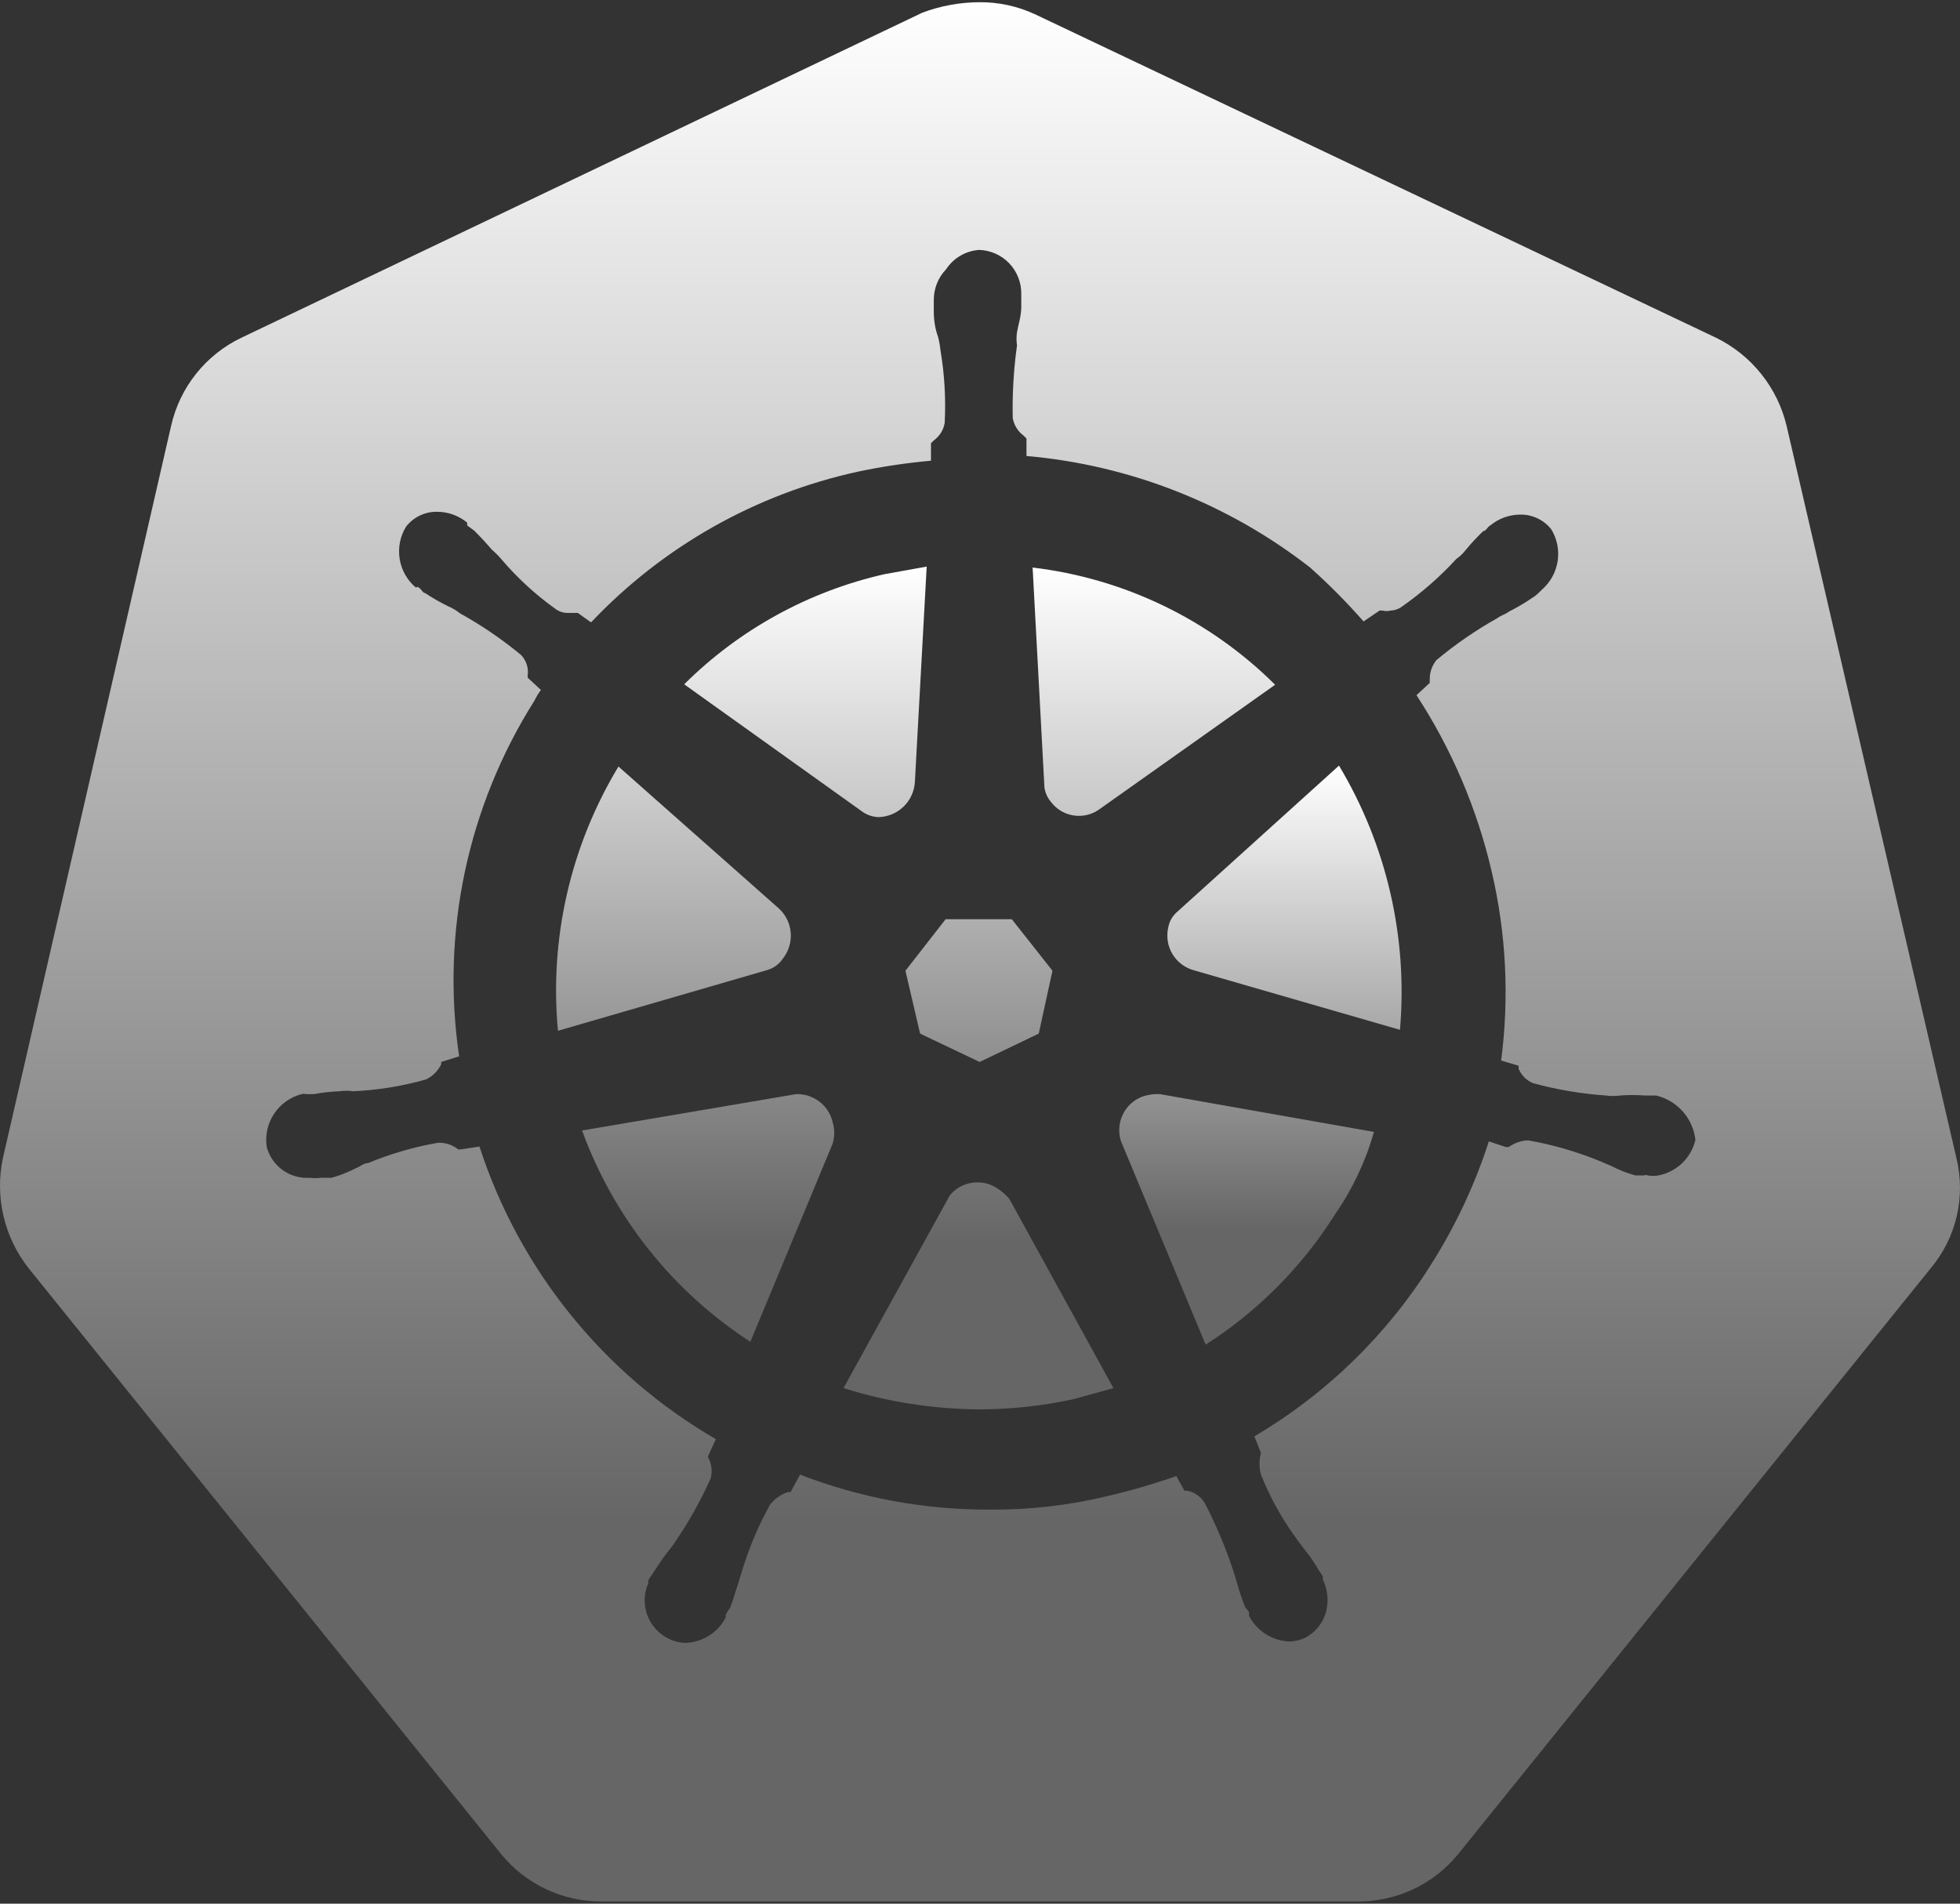 <svg width="70" height="68" viewBox="0 0 70 68" fill="none" xmlns="http://www.w3.org/2000/svg">
<rect x="0" y="0" width="70" height="68" fill="#333333" stroke="none"/>
<path d="M31.374 29.188C31.708 29.18 32.027 29.048 32.267 28.816C32.508 28.585 32.653 28.272 32.674 27.939L33.096 20.239L31.594 20.509C28.885 21.122 26.404 22.485 24.435 24.444L30.834 29.019C30.996 29.122 31.182 29.181 31.374 29.188ZM28.436 39.082L20.788 40.382C21.918 43.484 24.028 46.134 26.799 47.93L29.736 40.855C29.815 40.602 29.815 40.331 29.736 40.078C29.667 39.788 29.5 39.531 29.263 39.35C29.026 39.169 28.735 39.074 28.436 39.082ZM35.46 42.358C35.203 42.236 34.912 42.203 34.634 42.264C34.356 42.325 34.106 42.477 33.924 42.696L30.125 49.584C31.699 50.079 33.338 50.335 34.987 50.344C36.123 50.341 37.255 50.217 38.364 49.973L39.766 49.584L36.051 42.831C35.887 42.636 35.686 42.475 35.46 42.358ZM37.537 28.648C37.729 28.902 38.011 29.073 38.324 29.126C38.638 29.179 38.961 29.111 39.225 28.935L45.54 24.46C43.203 22.135 40.153 20.661 36.879 20.273L37.301 28.124C37.327 28.318 37.41 28.5 37.537 28.648ZM32.86 36.921L34.987 37.934L37.098 36.921L37.588 34.675L36.136 32.835H33.772L32.337 34.675L32.86 36.921ZM27.964 34.236C28.169 33.974 28.268 33.644 28.24 33.312C28.212 32.98 28.059 32.67 27.812 32.447L22.088 27.381C20.376 30.215 19.618 33.523 19.927 36.82L27.373 34.659C27.615 34.596 27.826 34.445 27.964 34.236Z" fill="url(#paint0_linear_849_18601)"/>
<path d="M63.81 15.225C63.65 14.545 63.341 13.91 62.906 13.364C62.471 12.818 61.92 12.375 61.294 12.067L36.947 0.501C36.327 0.217 35.653 0.073 34.971 0.079C34.279 0.083 33.593 0.209 32.945 0.451L8.615 12.067C7.99 12.367 7.441 12.803 7.009 13.344C6.576 13.885 6.271 14.516 6.116 15.191L0.105 41.362C-0.041 42.044 -0.035 42.75 0.123 43.43C0.281 44.11 0.586 44.747 1.017 45.296L17.901 66.233C18.338 66.767 18.889 67.197 19.515 67.489C20.14 67.782 20.824 67.929 21.514 67.921H48.479C49.166 67.927 49.846 67.778 50.469 67.486C51.091 67.194 51.64 66.765 52.075 66.233L68.96 45.296C69.409 44.757 69.726 44.121 69.885 43.438C70.043 42.754 70.038 42.043 69.871 41.362L63.81 15.225ZM59.234 41.986C59.106 42.011 58.974 42.011 58.846 41.986C58.824 41.977 58.801 41.972 58.778 41.972C58.755 41.972 58.732 41.977 58.711 41.986H58.407C58.108 41.905 57.82 41.792 57.546 41.649L57.107 41.463C56.296 41.133 55.453 40.889 54.591 40.737H54.506C54.281 40.761 54.066 40.842 53.882 40.973C53.882 40.973 53.882 40.973 53.78 40.973L53.173 40.771C52.681 42.296 52.001 43.754 51.146 45.11C49.562 47.658 47.383 49.784 44.798 51.307L45.034 51.898C44.965 52.152 44.965 52.42 45.034 52.674C45.354 53.478 45.773 54.238 46.284 54.937C46.368 55.072 46.469 55.173 46.571 55.325C46.768 55.562 46.943 55.816 47.094 56.085C47.152 56.159 47.203 56.238 47.246 56.321C47.246 56.321 47.246 56.321 47.246 56.423C47.426 56.796 47.462 57.223 47.347 57.621C47.23 57.998 46.969 58.313 46.621 58.499C46.442 58.586 46.246 58.632 46.047 58.635C45.749 58.623 45.459 58.533 45.207 58.373C44.955 58.212 44.749 57.988 44.612 57.723C44.602 57.69 44.602 57.654 44.612 57.621C44.612 57.537 44.511 57.486 44.46 57.385C44.349 57.103 44.254 56.816 44.173 56.524L44.038 56.085C43.765 55.26 43.426 54.458 43.025 53.687C42.957 53.575 42.867 53.478 42.759 53.402C42.651 53.326 42.529 53.274 42.4 53.248C42.4 53.248 42.4 53.248 42.299 53.248L42.012 52.725C41.193 53.013 40.359 53.255 39.513 53.451C38.142 53.778 36.736 53.936 35.326 53.924C33.016 53.931 30.726 53.507 28.572 52.674L28.234 53.299H28.133C27.887 53.383 27.671 53.535 27.508 53.738C27.083 54.498 26.744 55.301 26.495 56.136L26.36 56.575C26.259 56.862 26.208 57.098 26.073 57.436C26.015 57.509 25.964 57.589 25.921 57.672C25.911 57.705 25.911 57.74 25.921 57.773C25.784 58.039 25.579 58.263 25.327 58.423C25.075 58.583 24.784 58.674 24.486 58.685C24.287 58.682 24.091 58.636 23.912 58.55C23.549 58.384 23.266 58.082 23.124 57.709C22.982 57.337 22.992 56.923 23.152 56.558C23.16 56.524 23.16 56.49 23.152 56.456C23.195 56.373 23.246 56.294 23.304 56.22C23.49 55.933 23.642 55.697 23.827 55.46C24.013 55.224 24.03 55.207 24.114 55.072C24.604 54.358 25.028 53.6 25.381 52.809C25.449 52.547 25.413 52.269 25.279 52.033L25.567 51.408C21.561 49.084 18.554 45.362 17.124 40.956L16.449 41.058H16.364C16.187 40.914 15.968 40.831 15.74 40.821H15.639C14.781 40.971 13.944 41.215 13.14 41.547C12.988 41.547 12.852 41.682 12.701 41.733C12.426 41.876 12.138 41.989 11.839 42.071H11.451C11.322 42.088 11.192 42.088 11.063 42.071C10.719 42.094 10.378 41.998 10.098 41.798C9.818 41.597 9.616 41.306 9.526 40.973C9.463 40.559 9.556 40.136 9.787 39.787C10.018 39.438 10.37 39.186 10.776 39.082C10.825 39.067 10.878 39.067 10.928 39.082H11.215C11.516 39.026 11.82 38.992 12.127 38.981C12.289 38.957 12.454 38.957 12.616 38.981C13.496 38.94 14.368 38.798 15.216 38.559C15.451 38.444 15.641 38.254 15.757 38.019C15.757 38.019 15.757 38.019 15.757 37.934L16.398 37.732C15.746 33.314 16.699 28.81 19.083 25.035C19.149 24.898 19.228 24.768 19.319 24.646L18.846 24.207V24.123C18.864 23.992 18.852 23.858 18.811 23.733C18.77 23.607 18.702 23.492 18.61 23.397C17.931 22.835 17.202 22.338 16.432 21.911C16.303 21.808 16.161 21.723 16.01 21.658C15.724 21.519 15.447 21.361 15.183 21.185C15.098 21.185 15.047 21.033 14.946 20.982C14.845 20.932 14.946 20.982 14.845 20.982C14.537 20.72 14.334 20.356 14.272 19.956C14.21 19.556 14.293 19.147 14.507 18.804C14.64 18.637 14.81 18.503 15.003 18.412C15.196 18.321 15.408 18.276 15.622 18.281C16.01 18.284 16.386 18.421 16.685 18.669C16.685 18.669 16.685 18.669 16.685 18.77L16.939 18.956C17.175 19.192 17.361 19.395 17.563 19.631C17.684 19.735 17.797 19.848 17.901 19.969C18.468 20.636 19.114 21.232 19.826 21.742C19.947 21.836 20.095 21.889 20.248 21.894H20.636L21.109 22.232C23.675 19.518 27 17.641 30.649 16.846C31.507 16.665 32.375 16.536 33.249 16.457V15.832L33.35 15.731C33.557 15.582 33.697 15.358 33.739 15.106C33.784 14.237 33.733 13.365 33.587 12.506C33.571 12.347 33.543 12.188 33.502 12.034C33.398 11.741 33.347 11.432 33.35 11.122V10.733C33.344 10.319 33.501 9.918 33.789 9.619C33.919 9.42 34.094 9.254 34.299 9.134C34.504 9.014 34.734 8.943 34.971 8.927C35.38 8.94 35.767 9.114 36.049 9.411C36.33 9.708 36.483 10.105 36.474 10.514V10.953C36.474 11.29 36.373 11.578 36.322 11.865C36.298 12.021 36.298 12.181 36.322 12.337C36.201 13.199 36.15 14.068 36.17 14.938C36.215 15.188 36.354 15.411 36.558 15.562L36.66 15.664V16.288C40.35 16.611 43.869 17.995 46.79 20.273C47.465 20.876 48.102 21.518 48.698 22.198L49.272 21.809H49.374C49.468 21.835 49.567 21.835 49.661 21.809C49.814 21.805 49.962 21.752 50.083 21.658C50.784 21.166 51.429 20.6 52.008 19.969C52.136 19.88 52.249 19.772 52.345 19.648C52.54 19.411 52.749 19.186 52.97 18.973C53.071 18.973 53.122 18.821 53.223 18.77C53.523 18.522 53.898 18.385 54.287 18.382C54.501 18.377 54.712 18.422 54.906 18.513C55.099 18.604 55.269 18.738 55.401 18.905C55.611 19.247 55.692 19.652 55.63 20.048C55.568 20.444 55.367 20.805 55.064 21.067C55.064 21.067 55.064 21.067 54.962 21.168C54.891 21.239 54.812 21.301 54.726 21.354C54.462 21.535 54.185 21.699 53.899 21.843C53.764 21.945 53.612 21.978 53.477 22.08C52.706 22.512 51.976 23.015 51.298 23.582C51.138 23.783 51.054 24.035 51.062 24.292V24.393L50.589 24.832C51.845 26.758 52.754 28.89 53.274 31.13C53.793 33.342 53.907 35.63 53.612 37.883L54.236 38.069V38.171C54.283 38.289 54.353 38.397 54.444 38.487C54.534 38.577 54.641 38.647 54.76 38.694C55.61 38.925 56.481 39.072 57.36 39.133C57.522 39.155 57.687 39.155 57.85 39.133C58.153 39.11 58.458 39.11 58.761 39.133C58.761 39.133 58.947 39.133 59.048 39.133H59.15C59.518 39.221 59.851 39.421 60.102 39.705C60.352 39.989 60.509 40.343 60.551 40.72C60.476 41.035 60.312 41.322 60.079 41.547C59.845 41.771 59.552 41.924 59.234 41.986Z" fill="url(#paint1_linear_849_18601)"/>
<path d="M40.763 39.184C40.464 39.308 40.223 39.54 40.089 39.835C39.954 40.129 39.935 40.463 40.037 40.771L43.059 48.031C44.926 46.837 46.505 45.246 47.685 43.371C48.305 42.474 48.773 41.482 49.07 40.433L41.421 39.082C41.197 39.072 40.974 39.106 40.763 39.184ZM47.821 27.348L42.012 32.599C41.863 32.738 41.762 32.921 41.725 33.122C41.648 33.447 41.7 33.788 41.87 34.075C42.04 34.362 42.315 34.571 42.637 34.659L49.999 36.786C50.284 33.489 49.522 30.186 47.821 27.348Z" fill="url(#paint2_linear_849_18601)"/>
<defs>
<linearGradient id="paint0_linear_849_18601" x1="32.7" y1="20.239" x2="32.7" y2="50.344" gradientUnits="userSpaceOnUse">
<stop stop-color="white"/>
<stop offset="0.8" stop-color="#666666"/>
</linearGradient>
<linearGradient id="paint1_linear_849_18601" x1="35" y1="0.079" x2="35" y2="67.921" gradientUnits="userSpaceOnUse">
<stop stop-color="white"/>
<stop offset="0.8" stop-color="#666666"/>
</linearGradient>
<linearGradient id="paint2_linear_849_18601" x1="45.015" y1="27.348" x2="45.015" y2="48.031" gradientUnits="userSpaceOnUse">
<stop stop-color="white"/>
<stop offset="0.8" stop-color="#666666"/>
</linearGradient>
</defs>
</svg>
